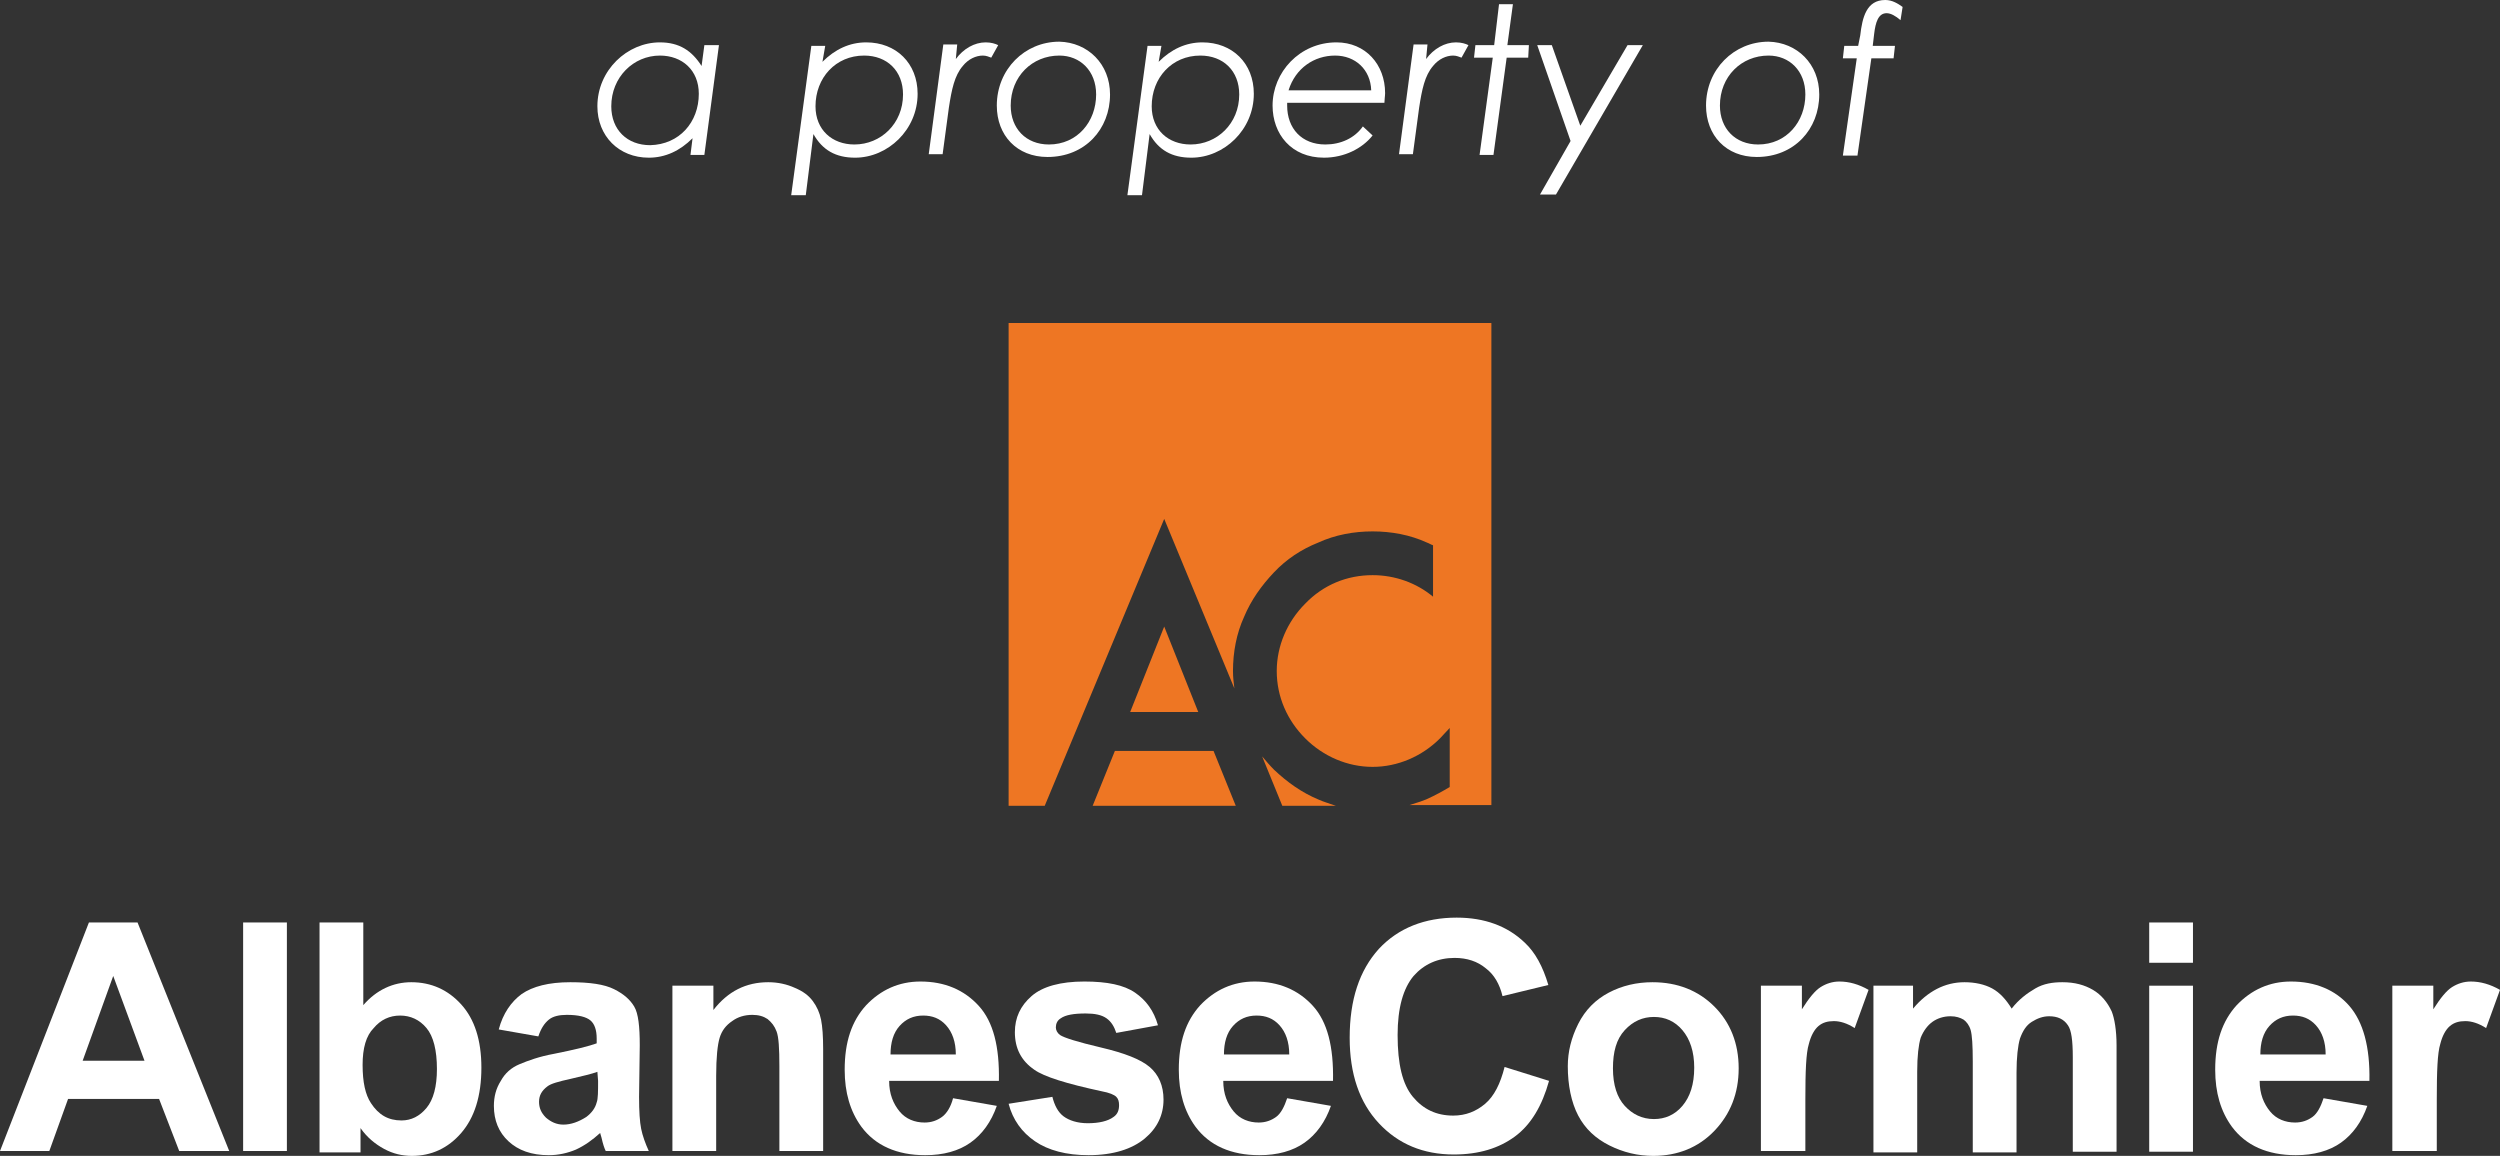<svg xmlns="http://www.w3.org/2000/svg" xmlns:xlink="http://www.w3.org/1999/xlink" version="1.1" x="0px" y="0px" viewBox="0 0 359.9 166.4" width="359.9"  height="166.4" >
<rect x="0" y="0" width="359.9" height="166.4" fill="#333333" stroke="none"/>
<style type="text/css">
	.gd974{fill:#FFFFFF;}
	.sdgh894{fill:#EE7623;}
</style>
<title>AlbaneseCormier Logo</title>
<g class="gd974">
	<path d="M33,165.7h-7.2l-2.9-7.5H9.8l-2.7,7.5H0l12.8-32.9h7L33,165.7z M20.8,152.7l-4.5-12.2l-4.4,12.2H20.8z"/>
	<path d="M35,165.7v-32.9h6.3v32.9C41.3,165.7,35,165.7,35,165.7z"/>
	<path d="M46,165.7v-32.9h6.3v11.9c1.9-2.2,4.3-3.3,6.9-3.3c2.9,0,5.3,1.1,7.2,3.2c1.9,2.1,2.9,5.1,2.9,9.1&#10;  c0,4.1-1,7.2-2.9,9.4c-1.9,2.2-4.3,3.3-7.1,3.3c-1.4,0-2.7-0.3-4-1s-2.5-1.7-3.4-3v3.5H46V165.7z M52.2,153.3&#10;  c0,2.5,0.4,4.3,1.2,5.5c1.1,1.7,2.5,2.5,4.4,2.5c1.4,0,2.6-0.6,3.6-1.8c1-1.2,1.5-3.1,1.5-5.6c0-2.7-0.5-4.7-1.5-5.9&#10;  c-1-1.2-2.3-1.8-3.8-1.8s-2.8,0.6-3.8,1.8C52.7,149.1,52.2,150.9,52.2,153.3z"/>
	<path d="M77.5,149.2l-5.7-1c0.6-2.3,1.8-4,3.3-5.1c1.6-1.1,3.9-1.7,7-1.7c2.8,0,4.9,0.3,6.3,1s2.3,1.5,2.9,2.5&#10;  s0.8,2.9,0.8,5.6l-0.1,7.4c0,2.1,0.1,3.6,0.3,4.6s0.6,2.1,1.1,3.2h-6.2c-0.2-0.4-0.4-1-0.6-1.9c-0.1-0.4-0.2-0.6-0.2-0.7&#10;  c-1.1,1-2.2,1.8-3.5,2.4c-1.2,0.5-2.5,0.8-3.9,0.8c-2.5,0-4.4-0.7-5.8-2s-2.1-3-2.1-5.1c0-1.3,0.3-2.5,1-3.6&#10;  c0.6-1.1,1.5-1.9,2.7-2.4s2.8-1.1,5-1.5c3-0.6,5-1.1,6.1-1.5v-0.7c0-1.2-0.3-2.1-0.9-2.6s-1.7-0.8-3.4-0.8c-1.1,0-2,0.2-2.6,0.7&#10;  C78.4,147.3,77.9,148,77.5,149.2z M86,154.3c-0.8,0.3-2.1,0.6-3.8,1c-1.8,0.4-2.9,0.7-3.4,1.1c-0.8,0.6-1.2,1.3-1.2,2.2&#10;  s0.3,1.6,1,2.3c0.7,0.6,1.5,1,2.5,1c1.1,0,2.2-0.4,3.3-1.1c0.8-0.6,1.3-1.3,1.5-2.1c0.2-0.5,0.2-1.6,0.2-3.1L86,154.3L86,154.3z"/>
	<path d="M118.5,165.7h-6.3v-12.2c0-2.6-0.1-4.2-0.4-5s-0.7-1.3-1.3-1.8c-0.6-0.4-1.3-0.6-2.2-0.6&#10;  c-1.1,0-2.1,0.3-2.9,0.9c-0.9,0.6-1.5,1.4-1.8,2.4s-0.5,2.8-0.5,5.5v10.8h-6.3v-23.8h5.9v3.5c2.1-2.7,4.7-4,7.9-4&#10;  c1.4,0,2.7,0.3,3.8,0.8c1.2,0.5,2,1.1,2.6,1.9s1,1.7,1.2,2.7s0.3,2.4,0.3,4.2C118.5,151,118.5,165.7,118.5,165.7z"/>
	<path d="M137.2,158.1l6.3,1.1c-0.8,2.3-2.1,4.1-3.8,5.3s-3.9,1.8-6.5,1.8c-4.1,0-7.2-1.4-9.2-4.1&#10;  c-1.6-2.2-2.4-4.9-2.4-8.2c0-4,1-7,3.1-9.3c2.1-2.2,4.7-3.4,7.8-3.4c3.5,0,6.3,1.2,8.4,3.5s3,5.9,2.9,10.8H128&#10;  c0,1.9,0.6,3.3,1.5,4.4c0.9,1.1,2.2,1.6,3.6,1.6c1,0,1.8-0.3,2.5-0.8S136.9,159.3,137.2,158.1z M137.6,151.8c0-1.8-0.5-3.2-1.4-4.2&#10;  s-2-1.4-3.3-1.4c-1.4,0-2.5,0.5-3.4,1.5s-1.3,2.4-1.3,4.1H137.6z"/>
	<path d="M145.2,158.9l6.3-1c0.3,1.2,0.8,2.2,1.6,2.8s2,1,3.5,1c1.6,0,2.9-0.3,3.7-0.9c0.6-0.4,0.8-1,0.8-1.7&#10;  c0-0.5-0.1-0.9-0.4-1.2c-0.3-0.3-1-0.6-2.1-0.8c-5.1-1.1-8.3-2.1-9.7-3.1c-1.9-1.3-2.8-3.1-2.8-5.4c0-2.1,0.8-3.8,2.4-5.2&#10;  c1.6-1.4,4.2-2.1,7.6-2.1c3.3,0,5.7,0.5,7.3,1.6c1.6,1.1,2.7,2.6,3.3,4.7l-6,1.1c-0.3-0.9-0.7-1.6-1.4-2.1s-1.7-0.7-3-0.7&#10;  c-1.7,0-2.9,0.2-3.6,0.7c-0.5,0.3-0.7,0.8-0.7,1.3c0,0.4,0.2,0.8,0.6,1.1c0.6,0.4,2.5,1,5.9,1.8s5.7,1.7,7,2.8c1.3,1.1,2,2.7,2,4.7&#10;  c0,2.2-0.9,4.1-2.7,5.6s-4.5,2.4-8.1,2.4c-3.2,0-5.8-0.7-7.7-2S145.8,161.2,145.2,158.9z"/>
	<path d="M185.3,158.1l6.3,1.1c-0.8,2.3-2.1,4.1-3.8,5.3s-3.9,1.8-6.5,1.8c-4.1,0-7.2-1.4-9.2-4.1&#10;  c-1.6-2.2-2.4-4.9-2.4-8.2c0-4,1-7,3.1-9.3c2.1-2.2,4.7-3.4,7.8-3.4c3.5,0,6.3,1.2,8.4,3.5s3,5.9,2.9,10.8h-15.8&#10;  c0,1.9,0.6,3.3,1.5,4.4c0.9,1.1,2.2,1.6,3.6,1.6c1,0,1.8-0.3,2.5-0.8S184.9,159.3,185.3,158.1z M185.6,151.8c0-1.8-0.5-3.2-1.4-4.2&#10;  s-2-1.4-3.3-1.4c-1.4,0-2.5,0.5-3.4,1.5s-1.3,2.4-1.3,4.1H185.6z"/>
	<path d="M216.6,153.6l6.4,2c-1,3.6-2.6,6.3-4.9,8c-2.3,1.7-5.2,2.6-8.8,2.6c-4.4,0-8-1.5-10.8-4.5s-4.2-7.1-4.2-12.3&#10;  c0-5.5,1.4-9.7,4.2-12.8c2.8-3,6.6-4.5,11.2-4.5c4,0,7.3,1.2,9.8,3.6c1.5,1.4,2.6,3.4,3.4,6.1l-6.6,1.6c-0.4-1.7-1.2-3.1-2.4-4&#10;  c-1.2-1-2.7-1.5-4.5-1.5c-2.4,0-4.4,0.9-5.9,2.6c-1.5,1.8-2.3,4.6-2.3,8.5c0,4.2,0.7,7.1,2.2,8.9s3.4,2.7,5.8,2.7&#10;  c1.8,0,3.3-0.6,4.6-1.7S216,156,216.6,153.6z"/>
	<path d="M225.7,153.5c0-2.1,0.5-4.1,1.5-6.1s2.5-3.5,4.4-4.5s4-1.5,6.3-1.5c3.6,0,6.6,1.2,8.9,3.5&#10;  c2.3,2.3,3.5,5.3,3.5,8.9c0,3.6-1.2,6.6-3.5,9c-2.3,2.4-5.3,3.6-8.8,3.6c-2.2,0-4.3-0.5-6.3-1.5s-3.5-2.4-4.5-4.3&#10;  C226.2,158.7,225.7,156.2,225.7,153.5z M232.2,153.8c0,2.4,0.6,4.2,1.7,5.4c1.1,1.2,2.5,1.9,4.2,1.9c1.6,0,3-0.6,4.1-1.9&#10;  s1.7-3.1,1.7-5.5c0-2.3-0.6-4.1-1.7-5.4c-1.1-1.3-2.5-1.9-4.1-1.9s-3,0.6-4.2,1.9S232.2,151.4,232.2,153.8z"/>
	<path d="M259.8,165.7h-6.3v-23.8h5.9v3.4c1-1.6,1.9-2.7,2.7-3.2c0.8-0.5,1.7-0.8,2.7-0.8c1.4,0,2.8,0.4,4.2,1.2l-2,5.5&#10;  c-1.1-0.7-2.1-1-3-1s-1.6,0.2-2.2,0.7s-1.1,1.4-1.4,2.6c-0.4,1.3-0.5,3.9-0.5,8v7.4H259.8z"/>
	<path d="M269.6,141.9h5.8v3.3c2.1-2.5,4.6-3.8,7.4-3.8c1.5,0,2.9,0.3,4,0.9c1.1,0.6,2,1.6,2.8,2.9&#10;  c1-1.3,2.2-2.2,3.4-2.9c1.2-0.7,2.5-0.9,3.9-0.9c1.8,0,3.2,0.4,4.4,1.1c1.2,0.7,2.1,1.8,2.7,3.1c0.4,1,0.7,2.7,0.7,4.9v15.3h-6.3&#10;  v-13.6c0-2.4-0.2-3.9-0.7-4.6c-0.6-0.9-1.5-1.3-2.7-1.3c-0.9,0-1.7,0.3-2.5,0.8s-1.3,1.3-1.7,2.4c-0.3,1-0.5,2.7-0.5,4.9v11.5H284&#10;  v-13.1c0-2.3-0.1-3.8-0.3-4.5s-0.6-1.2-1-1.5c-0.5-0.3-1.1-0.5-1.9-0.5c-1,0-1.9,0.3-2.6,0.8s-1.3,1.3-1.7,2.3&#10;  c-0.3,1-0.5,2.6-0.5,4.9v11.6h-6.3v-24H269.6z"/>
	<path d="M309.4,138.6v-5.8h6.3v5.8H309.4z M309.4,165.7v-23.8h6.3v23.9h-6.3V165.7z"/>
	<path d="M334.5,158.1l6.3,1.1c-0.8,2.3-2.1,4.1-3.8,5.3c-1.7,1.2-3.9,1.8-6.5,1.8c-4.1,0-7.2-1.4-9.2-4.1&#10;  c-1.6-2.2-2.4-4.9-2.4-8.2c0-4,1-7,3.1-9.3c2.1-2.2,4.7-3.4,7.8-3.4c3.5,0,6.4,1.2,8.4,3.5s3,5.9,2.9,10.8h-15.8&#10;  c0,1.9,0.6,3.3,1.5,4.4c0.9,1.1,2.2,1.6,3.6,1.6c1,0,1.8-0.3,2.5-0.8S334.1,159.3,334.5,158.1z M334.8,151.8c0-1.8-0.5-3.2-1.4-4.2&#10;  s-2-1.4-3.3-1.4c-1.4,0-2.5,0.5-3.4,1.5s-1.3,2.4-1.3,4.1H334.8z"/>
	<path d="M350.7,165.7h-6.3v-23.8h5.9v3.4c1-1.6,1.9-2.7,2.7-3.2c0.8-0.5,1.7-0.8,2.7-0.8c1.4,0,2.8,0.4,4.2,1.2l-2,5.5&#10;  c-1.1-0.7-2.1-1-3-1s-1.6,0.2-2.2,0.7s-1.1,1.4-1.4,2.6c-0.4,1.3-0.5,3.9-0.5,8v7.4H350.7z"/>


	<path d="M101.4,6.5h2.1l-2.1,15.8h-2l0.3-2.4c-1.8,1.8-3.9,2.8-6.3,2.8c-4.3,0-7.4-3.1-7.4-7.4c0-5.2,4.3-9.2,9-9.2&#10;  c2.8,0,4.6,1.2,6,3.4L101.4,6.5z M100.6,13.5c0-3.4-2.4-5.5-5.6-5.5c-3.8,0-7,3.1-7,7.3c0,3.4,2.3,5.6,5.6,5.6&#10;  C97.8,20.8,100.6,17.6,100.6,13.5z"/>
	<path d="M118.4,8.9c1.8-1.8,3.9-2.8,6.3-2.8c4.3,0,7.4,3,7.4,7.4c0,5.2-4.3,9.2-9,9.2c-2.8,0-4.7-1.1-6-3.4l-1.1,8.8&#10;  h-2.1l2.9-21.5h2L118.4,8.9z M117.4,15.3c0,3.4,2.4,5.5,5.6,5.5c3.8,0,7-3,7-7.2c0-3.4-2.3-5.6-5.6-5.6&#10;  C120.3,8,117.4,11.2,117.4,15.3z"/>
	<path d="M137.6,8.5c1.1-1.5,2.7-2.4,4.3-2.4c0.8,0,1.4,0.2,1.8,0.4l-1,1.8c-0.3-0.1-0.7-0.3-1.2-0.3&#10;  c-1,0-2.1,0.5-2.9,1.5c-1.2,1.4-1.6,3.4-2,6l-0.9,6.7h-2l2.1-15.8h2L137.6,8.5z"/>
	<path d="M159.8,13.6c0,5-3.6,9-9,9c-4.4,0-7.3-3.1-7.3-7.4c0-5.2,4-9.2,9-9.2C156.6,6.1,159.8,9.2,159.8,13.6z&#10;   M145.5,15.2c0,3.3,2.2,5.6,5.5,5.6c4.1,0,6.8-3.3,6.8-7.2c0-3.4-2.3-5.6-5.3-5.6C148.6,8,145.5,11,145.5,15.2z"/>
	<path d="M166.8,8.9c1.8-1.8,3.9-2.8,6.3-2.8c4.3,0,7.4,3,7.4,7.4c0,5.2-4.3,9.2-9,9.2c-2.8,0-4.7-1.1-6-3.4l-1.1,8.8&#10;  h-2.1l2.9-21.5h2L166.8,8.9z M165.8,15.3c0,3.4,2.4,5.5,5.6,5.5c3.8,0,7-3,7-7.2c0-3.4-2.3-5.6-5.6-5.6&#10;  C168.7,8,165.8,11.2,165.8,15.3z"/>
	<path d="M197.6,19.5c-1.5,1.9-4.1,3.2-7,3.2c-4.7,0-7.4-3.4-7.4-7.5c0-4.8,3.9-9.1,9.2-9.1c4.2,0,7,3.2,7,7.3&#10;  c0,0.4-0.1,1-0.1,1.4h-14v0.4c0,3.3,2.1,5.6,5.5,5.6c2.2,0,4.2-0.9,5.4-2.6L197.6,19.5z M197.4,13c-0.1-3-2.3-5-5.2-5&#10;  c-3,0-5.7,1.8-6.7,5H197.4z"/>
	<path d="M205.3,8.5c1.1-1.5,2.7-2.4,4.3-2.4c0.8,0,1.4,0.2,1.8,0.4l-1,1.8c-0.3-0.1-0.7-0.3-1.2-0.3&#10;  c-1,0-2.1,0.5-2.9,1.5c-1.2,1.4-1.6,3.4-2,6l-0.9,6.7h-2l2.1-15.8h2L205.3,8.5z"/>
	<path d="M215.8,0.6h2l-0.8,5.9h3.1L220,8.3h-3.1l-1.9,14h-2l1.9-14h-2.7l0.2-1.8h2.7L215.8,0.6z"/>
	<path d="M221.3,6.5h2.1l4.1,11.6l6.8-11.6h2.2L224,28h-2.3l4.4-7.7L221.3,6.5z"/>
	<path d="M261.9,13.6c0,5-3.6,9-9,9c-4.4,0-7.3-3.1-7.3-7.4c0-5.2,4-9.2,9-9.2C258.7,6.1,261.9,9.2,261.9,13.6z&#10;   M247.6,15.2c0,3.3,2.2,5.6,5.5,5.6c4.1,0,6.8-3.3,6.8-7.2c0-3.4-2.3-5.6-5.3-5.6C250.7,8,247.6,11,247.6,15.2z"/>
	<path d="M267.8,5.1c0.3-2.6,0.9-5.1,3.6-5.1c1,0,1.8,0.5,2.5,1l-0.3,1.9c-0.7-0.6-1.4-1-2-1c-1.2,0-1.6,1.3-1.8,3&#10;  l-0.2,1.7h3.2l-0.2,1.8h-3.2l-2,14h-2.1l2-14h-2l0.2-1.8h2L267.8,5.1z"/>
</g>
<g class="sdgh894">
	<path d="M145.2,46.5V116h5.2l17.2-41.3l10.1,24.4c-0.1-0.8-0.2-1.6-0.2-2.5c0-2.7,0.5-5.4,1.6-7.8&#10;  c1-2.4,2.5-4.5,4.3-6.4s3.9-3.3,6.4-4.3c2.4-1.1,5.1-1.6,7.8-1.6s5.4,0.5,7.8,1.6c0.3,0.1,0.6,0.3,0.9,0.4v7.4&#10;  c-2.4-2-5.5-3.1-8.7-3.1c-3.7,0-7.1,1.4-9.7,4.1c-2.6,2.6-4.1,6.1-4.1,9.7c0,3.7,1.5,7.1,4.1,9.7s6.1,4.1,9.7,4.1s7.1-1.5,9.7-4.1&#10;  c0.5-0.5,0.9-1,1.4-1.5v8.5c-1,0.6-2.1,1.2-3.2,1.7c-0.9,0.4-1.7,0.6-2.6,0.9h11.8V46.5H145.2z"/>
	<polygon points="162.7,102.5 172.5,102.5 167.6,90.2"/>
	<polygon points="157.3,116 177.9,116 174.7,108.1 160.5,108.1"/>
	<path d="M189.8,115.1c-2.4-1-4.5-2.5-6.4-4.3c-0.6-0.6-1.1-1.2-1.7-1.9l2.9,7.1h7.7&#10;  C191.5,115.7,190.7,115.5,189.8,115.1z"/>
</g>
</svg>